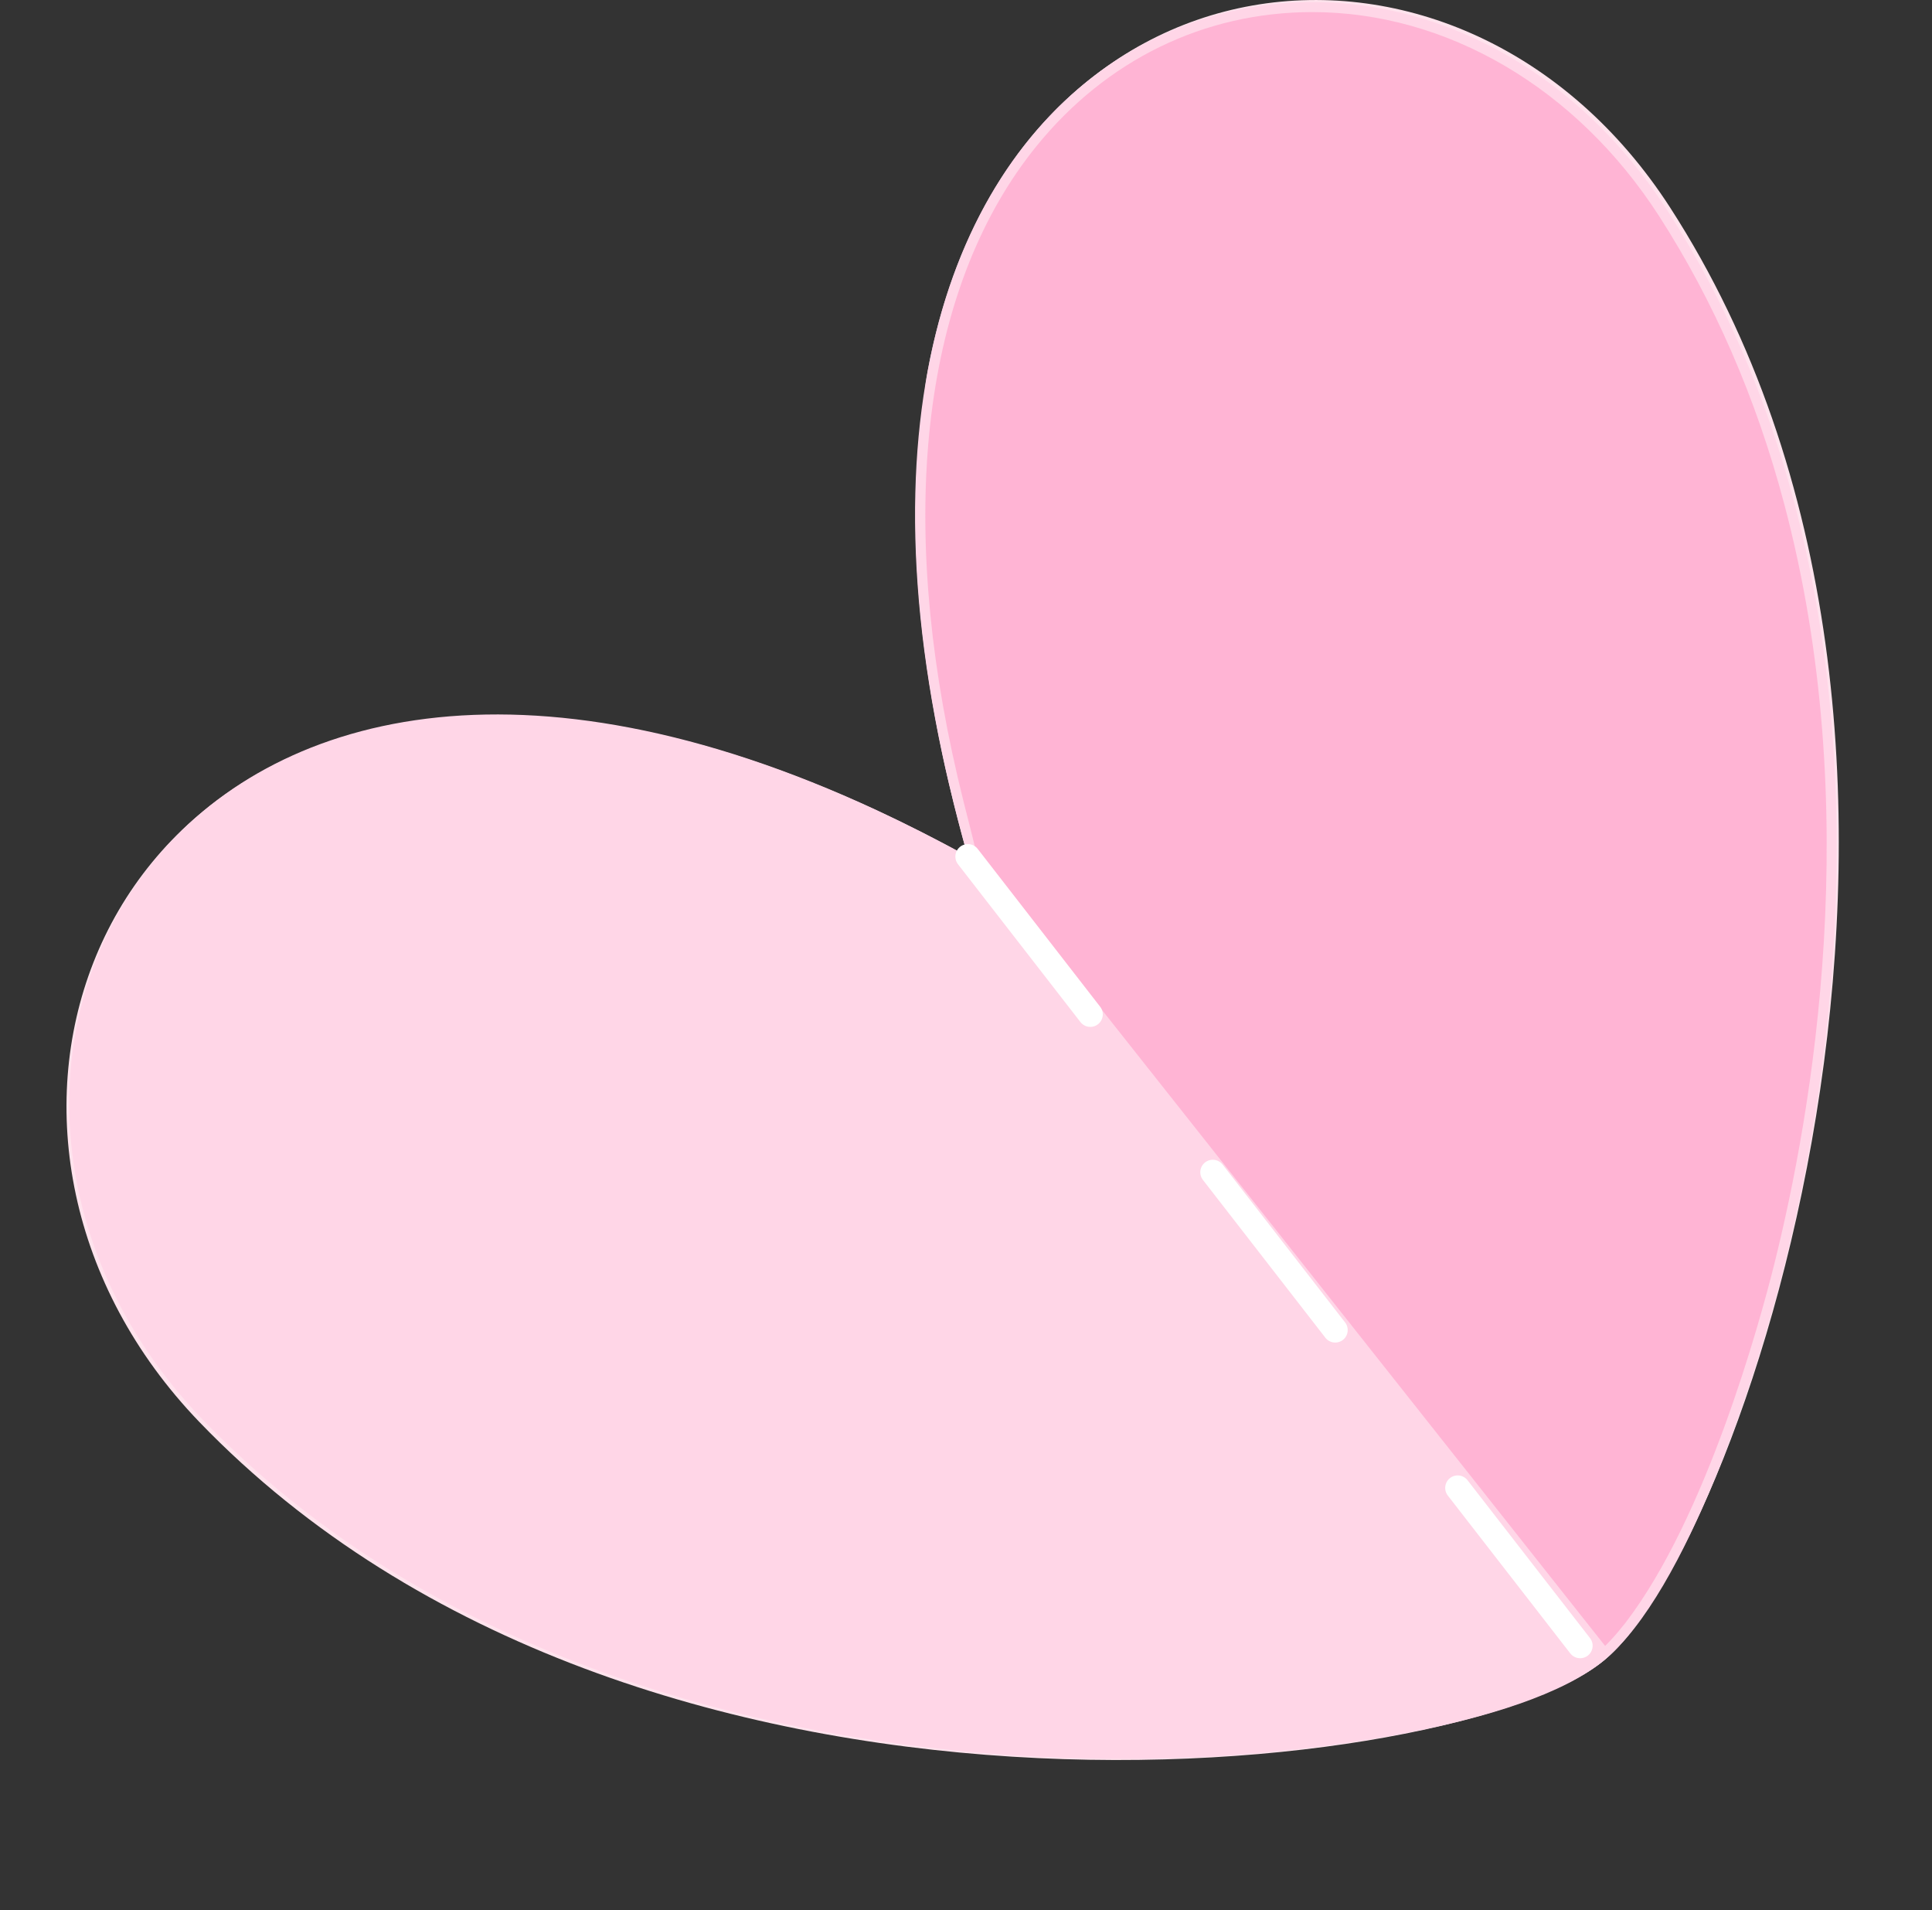 <?xml version="1.0" encoding="UTF-8"?> <!-- Generator: Adobe Illustrator 16.0.0, SVG Export Plug-In . SVG Version: 6.00 Build 0) --> <svg xmlns="http://www.w3.org/2000/svg" xmlns:xlink="http://www.w3.org/1999/xlink" id="_x31_" x="0px" y="0px" width="19.345px" height="19.123px" viewBox="0 0 19.345 19.123" xml:space="preserve"><rect x="0" y="0" width="19.345" height="19.123" fill="#333333" stroke="none"/> <g> <path fill="#E1CAD9" d="M9.288,3.718C9.05,4.999,9.691,8.575,9.691,8.575s-2.63-0.557-3.905-0.588 C1.441,7.882,0.28,12.04,3.089,14.579c4.018,3.627,11.535,3.229,12.972,2.043c1.436-1.185,4.084-9.178,0.632-14.518 C14.623-1.101,10.098-0.641,9.288,3.718z"></path> </g> <path fill="#FFE3ED" d="M9.296,3.711C9.055,4.995,9.135,6.614,9.691,8.575C7.93,7.608,6.396,7.189,5.117,7.161 c-4.354-0.097-5.755,4.335-3.122,7.073c4.393,4.564,12.624,3.578,14.065,2.388c1.442-1.19,4.112-9.202,0.663-14.544 C14.654-1.126,10.118-0.657,9.296,3.711z"></path> <path fill="#FFD6E7" d="M9.438,7.564c0.074,0.343,0.161,0.681,0.253,1.011C9.372,8.399,9.066,8.245,8.777,8.11 c-7.091-3.295-10.02,2.698-6.75,6.099c0.747,0.776,1.604,1.394,2.521,1.876c2.369,1.248,5.128,1.6,7.376,1.509 c1.074-0.044,3.309-0.289,4.137-0.973c0.829-0.684,1.529-2.853,1.798-3.927c0.559-2.224,0.801-5.054,0.102-7.68 c-0.271-1.016-0.682-2.002-1.268-2.911C14.121-1.876,7.769-0.203,9.438,7.564z"></path> <linearGradient id="SVGID_1_" gradientUnits="userSpaceOnUse" x1="9.266" y1="8.299" x2="18.291" y2="8.299"> <stop offset="0" style="stop-color:#FF65A8"></stop> <stop offset="1" style="stop-color:#FF65A8"></stop> </linearGradient> <path opacity="0.3" fill="url(#SVGID_1_)" d="M9.77,8.513C9.737,8.371,9.693,8.203,9.651,8.037C9.609,7.87,9.571,7.706,9.536,7.543 C8.984,4.978,9.282,2.82,10.374,1.468c0.702-0.869,1.685-1.347,2.766-1.347c1.348,0,2.645,0.761,3.469,2.037 c0.552,0.856,0.975,1.826,1.255,2.882c0.812,3.051,0.284,6.09-0.102,7.63c-0.144,0.572-0.676,2.519-1.486,3.575 c-0.049,0.062-0.097,0.12-0.145,0.171c-0.02,0.021-0.039,0.042-0.059,0.061L9.77,8.513z"></path> <line fill="none" stroke="#FFFFFF" stroke-width="0.25" stroke-linecap="round" stroke-linejoin="round" stroke-dasharray="2,2" x1="9.691" y1="8.575" x2="16.046" y2="16.764"></line> </svg> 